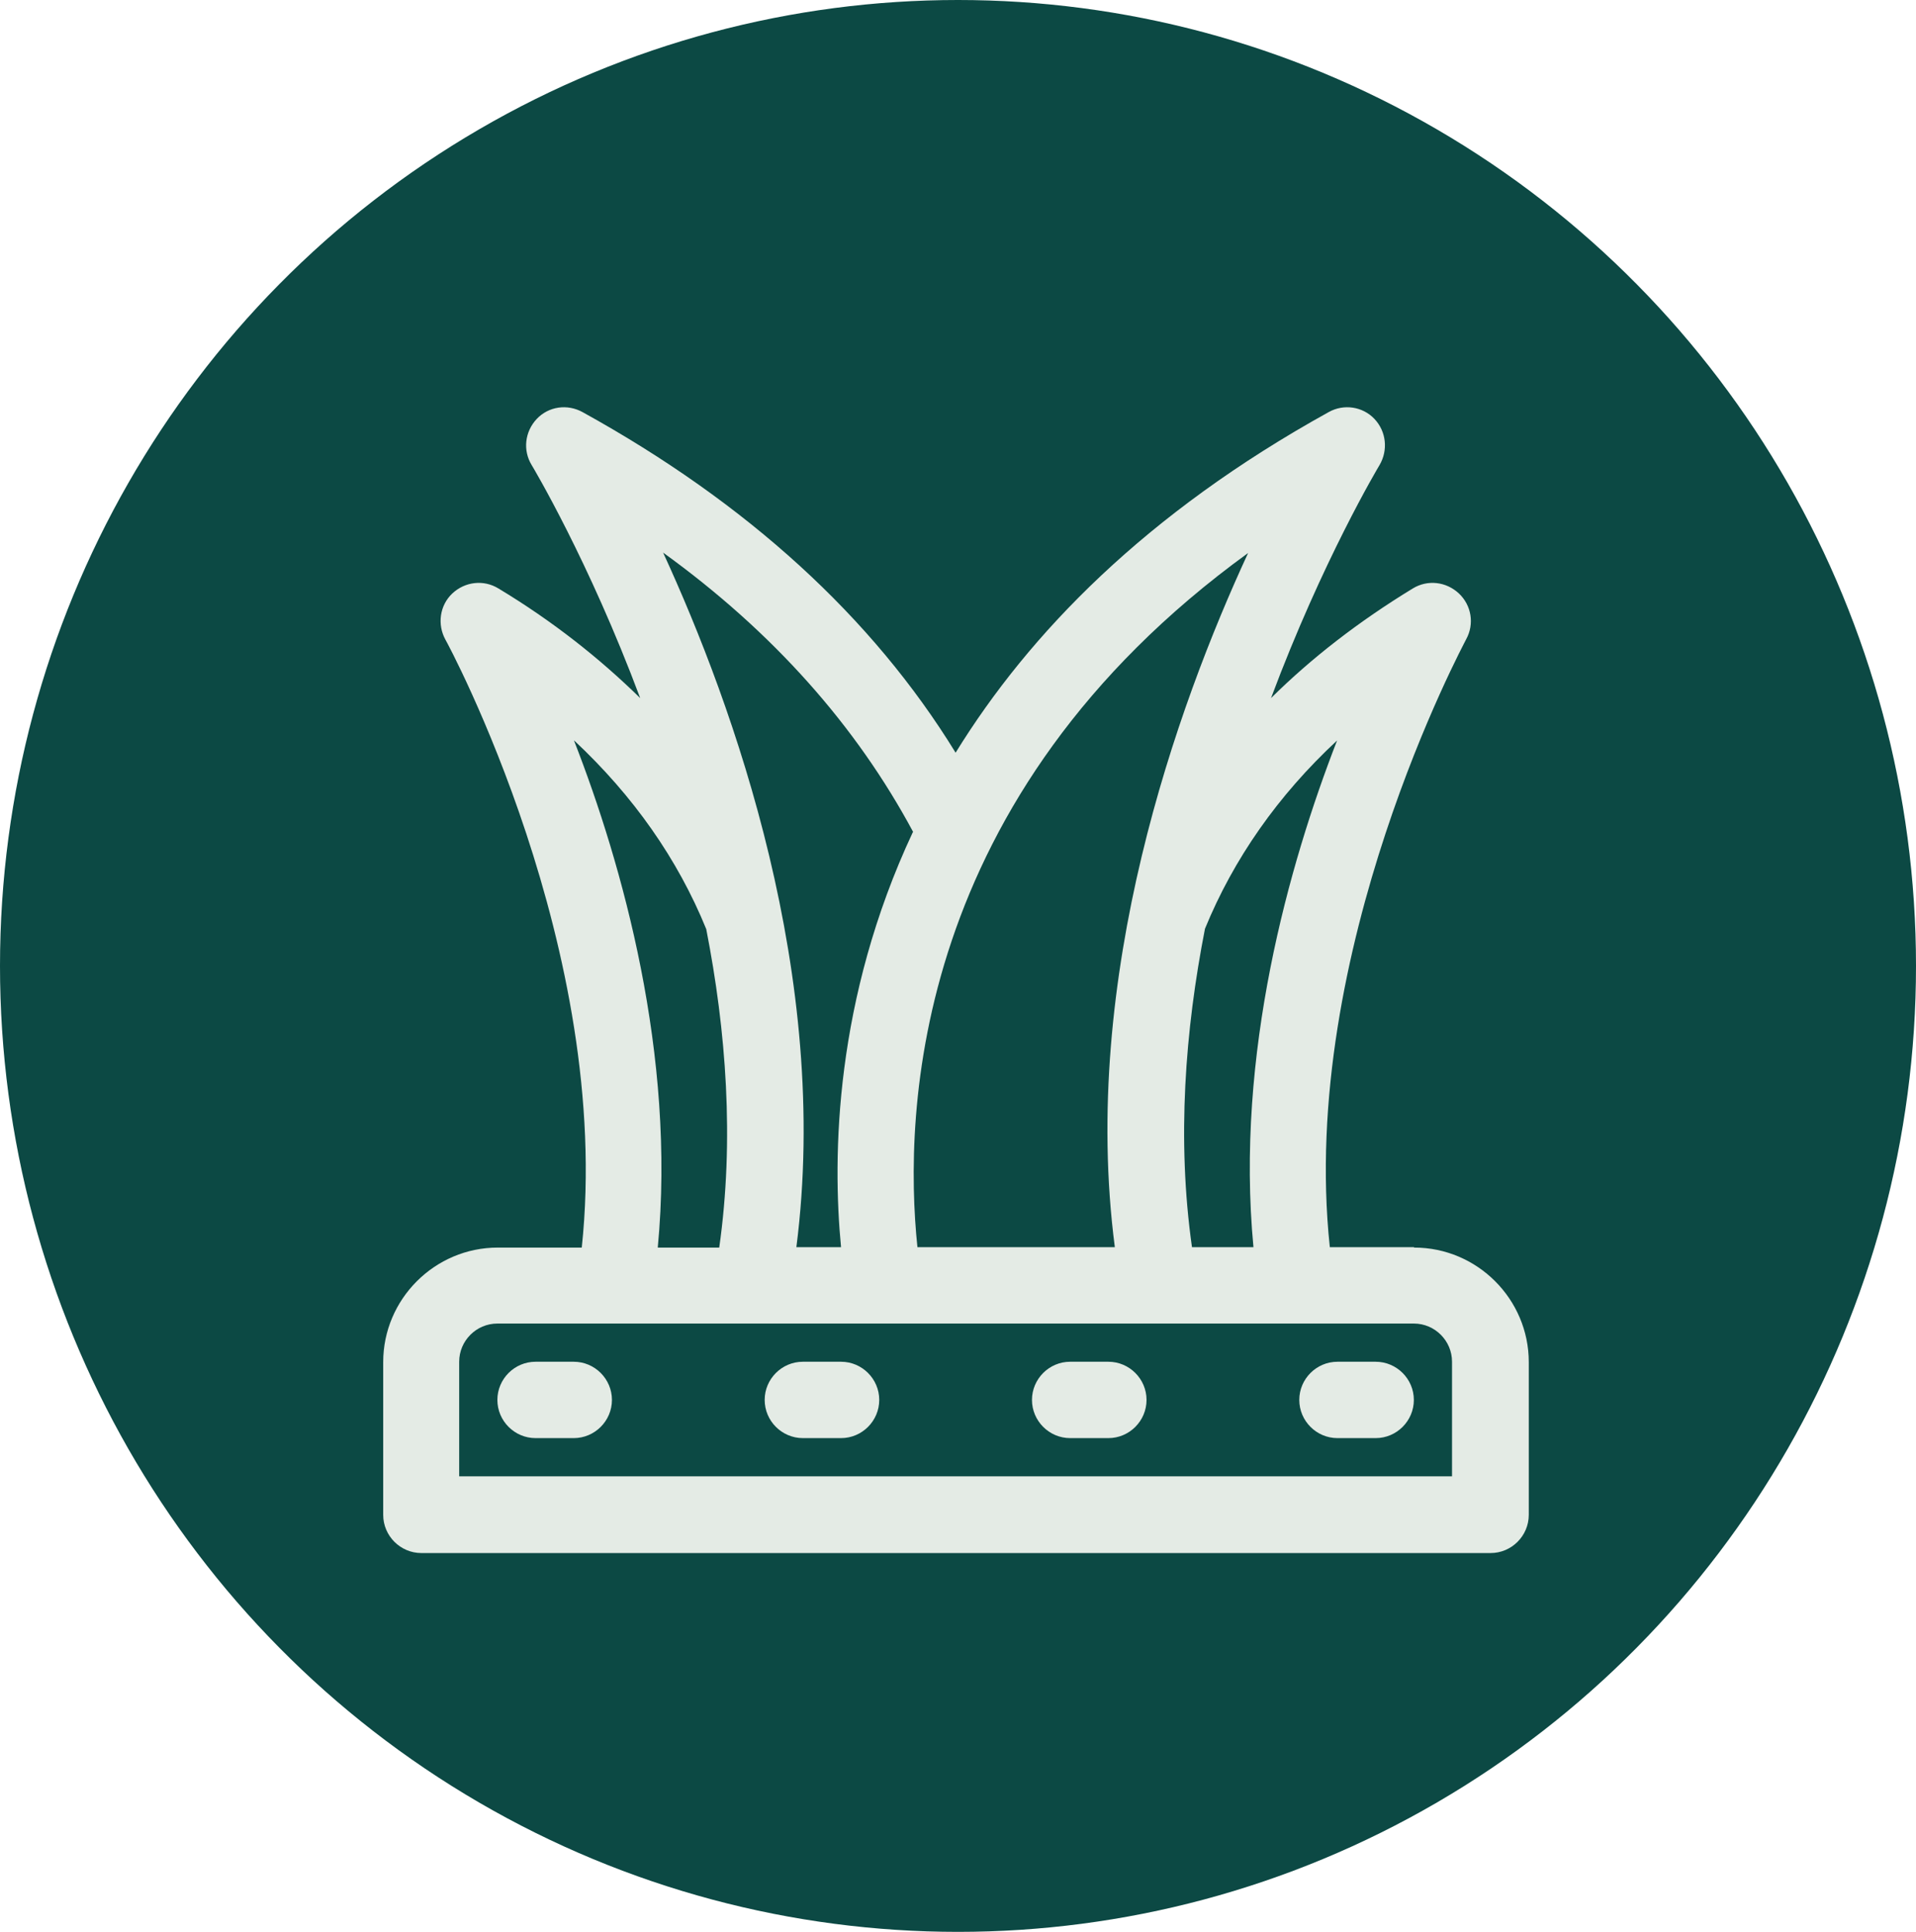 <?xml version="1.0" encoding="UTF-8"?> <svg xmlns="http://www.w3.org/2000/svg" width="120" height="121" viewBox="0 0 120 121" fill="none"><ellipse cx="60" cy="60.5" rx="60" ry="60.5" fill="#0C4944"></ellipse><path d="M69.417 85.291H67.025C65.71 85.291 64.633 86.367 64.633 87.682C64.633 88.998 65.71 90.074 67.025 90.074H69.417C70.732 90.074 71.808 88.998 71.808 87.682C71.808 86.367 70.732 85.291 69.417 85.291Z" fill="#E4EBE5"></path><path d="M52.675 85.291H50.284C48.968 85.291 47.892 86.367 47.892 87.682C47.892 88.998 48.968 90.074 50.284 90.074H52.675C53.991 90.074 55.067 88.998 55.067 87.682C55.067 86.367 53.991 85.291 52.675 85.291Z" fill="#E4EBE5"></path><path d="M35.934 85.291H33.542C32.227 85.291 31.151 86.367 31.151 87.682C31.151 88.998 32.227 90.074 33.542 90.074H35.934C37.249 90.074 38.326 88.998 38.326 87.682C38.326 86.367 37.249 85.291 35.934 85.291Z" fill="#E4EBE5"></path><path d="M86.158 85.291H83.766C82.451 85.291 81.375 86.367 81.375 87.682C81.375 88.998 82.451 90.074 83.766 90.074H86.158C87.473 90.074 88.55 88.998 88.55 87.682C88.55 86.367 87.473 85.291 86.158 85.291Z" fill="#E4EBE5"></path><path d="M88.55 78.116H83.288C81.303 59.557 91.731 40.257 91.826 40.041C92.352 39.085 92.161 37.913 91.372 37.171C90.582 36.43 89.411 36.286 88.478 36.861C85.106 38.917 82.14 41.213 79.605 43.724C82.834 35.091 86.326 29.255 86.397 29.136C86.947 28.203 86.828 27.031 86.086 26.242C85.345 25.453 84.149 25.285 83.216 25.811C71.76 32.149 64.466 39.659 59.85 47.144C54.637 38.654 46.792 31.503 36.484 25.811C35.528 25.285 34.356 25.453 33.614 26.242C32.873 27.031 32.729 28.203 33.303 29.136C33.375 29.255 36.867 35.091 40.096 43.724C37.536 41.213 34.595 38.893 31.223 36.861C30.29 36.286 29.118 36.43 28.329 37.171C27.54 37.913 27.372 39.109 27.898 40.065C28.018 40.257 38.421 59.533 36.436 78.14H31.175C27.229 78.14 24 81.368 24 85.315V94.881C24 96.196 25.076 97.273 26.392 97.273H93.357C94.672 97.273 95.748 96.196 95.748 94.881V85.315C95.748 81.368 92.52 78.14 88.574 78.14L88.55 78.116ZM83.743 46.379C80.729 54.128 77.357 66.062 78.505 78.116H74.654C73.698 71.371 74.224 64.531 75.468 58.17C77.261 53.793 80.035 49.823 83.743 46.379ZM78.17 34.636C73.722 44.251 67.623 61.207 69.823 78.116H57.459C56.574 69.65 57.172 49.871 78.17 34.636ZM57.172 52.119C52.269 62.594 52.125 72.4 52.675 78.116H49.877C52.054 61.183 45.955 44.227 41.531 34.612C48.418 39.587 53.632 45.47 57.196 52.119H57.172ZM35.958 46.379C39.665 49.847 42.439 53.793 44.233 58.194C45.477 64.555 46.003 71.395 45.046 78.14H41.196C42.344 66.086 38.971 54.128 35.958 46.403V46.379ZM90.941 92.466H28.759V85.291C28.759 83.975 29.835 82.899 31.151 82.899H88.55C89.865 82.899 90.941 83.975 90.941 85.291V92.466Z" fill="#E4EBE5"></path></svg> 